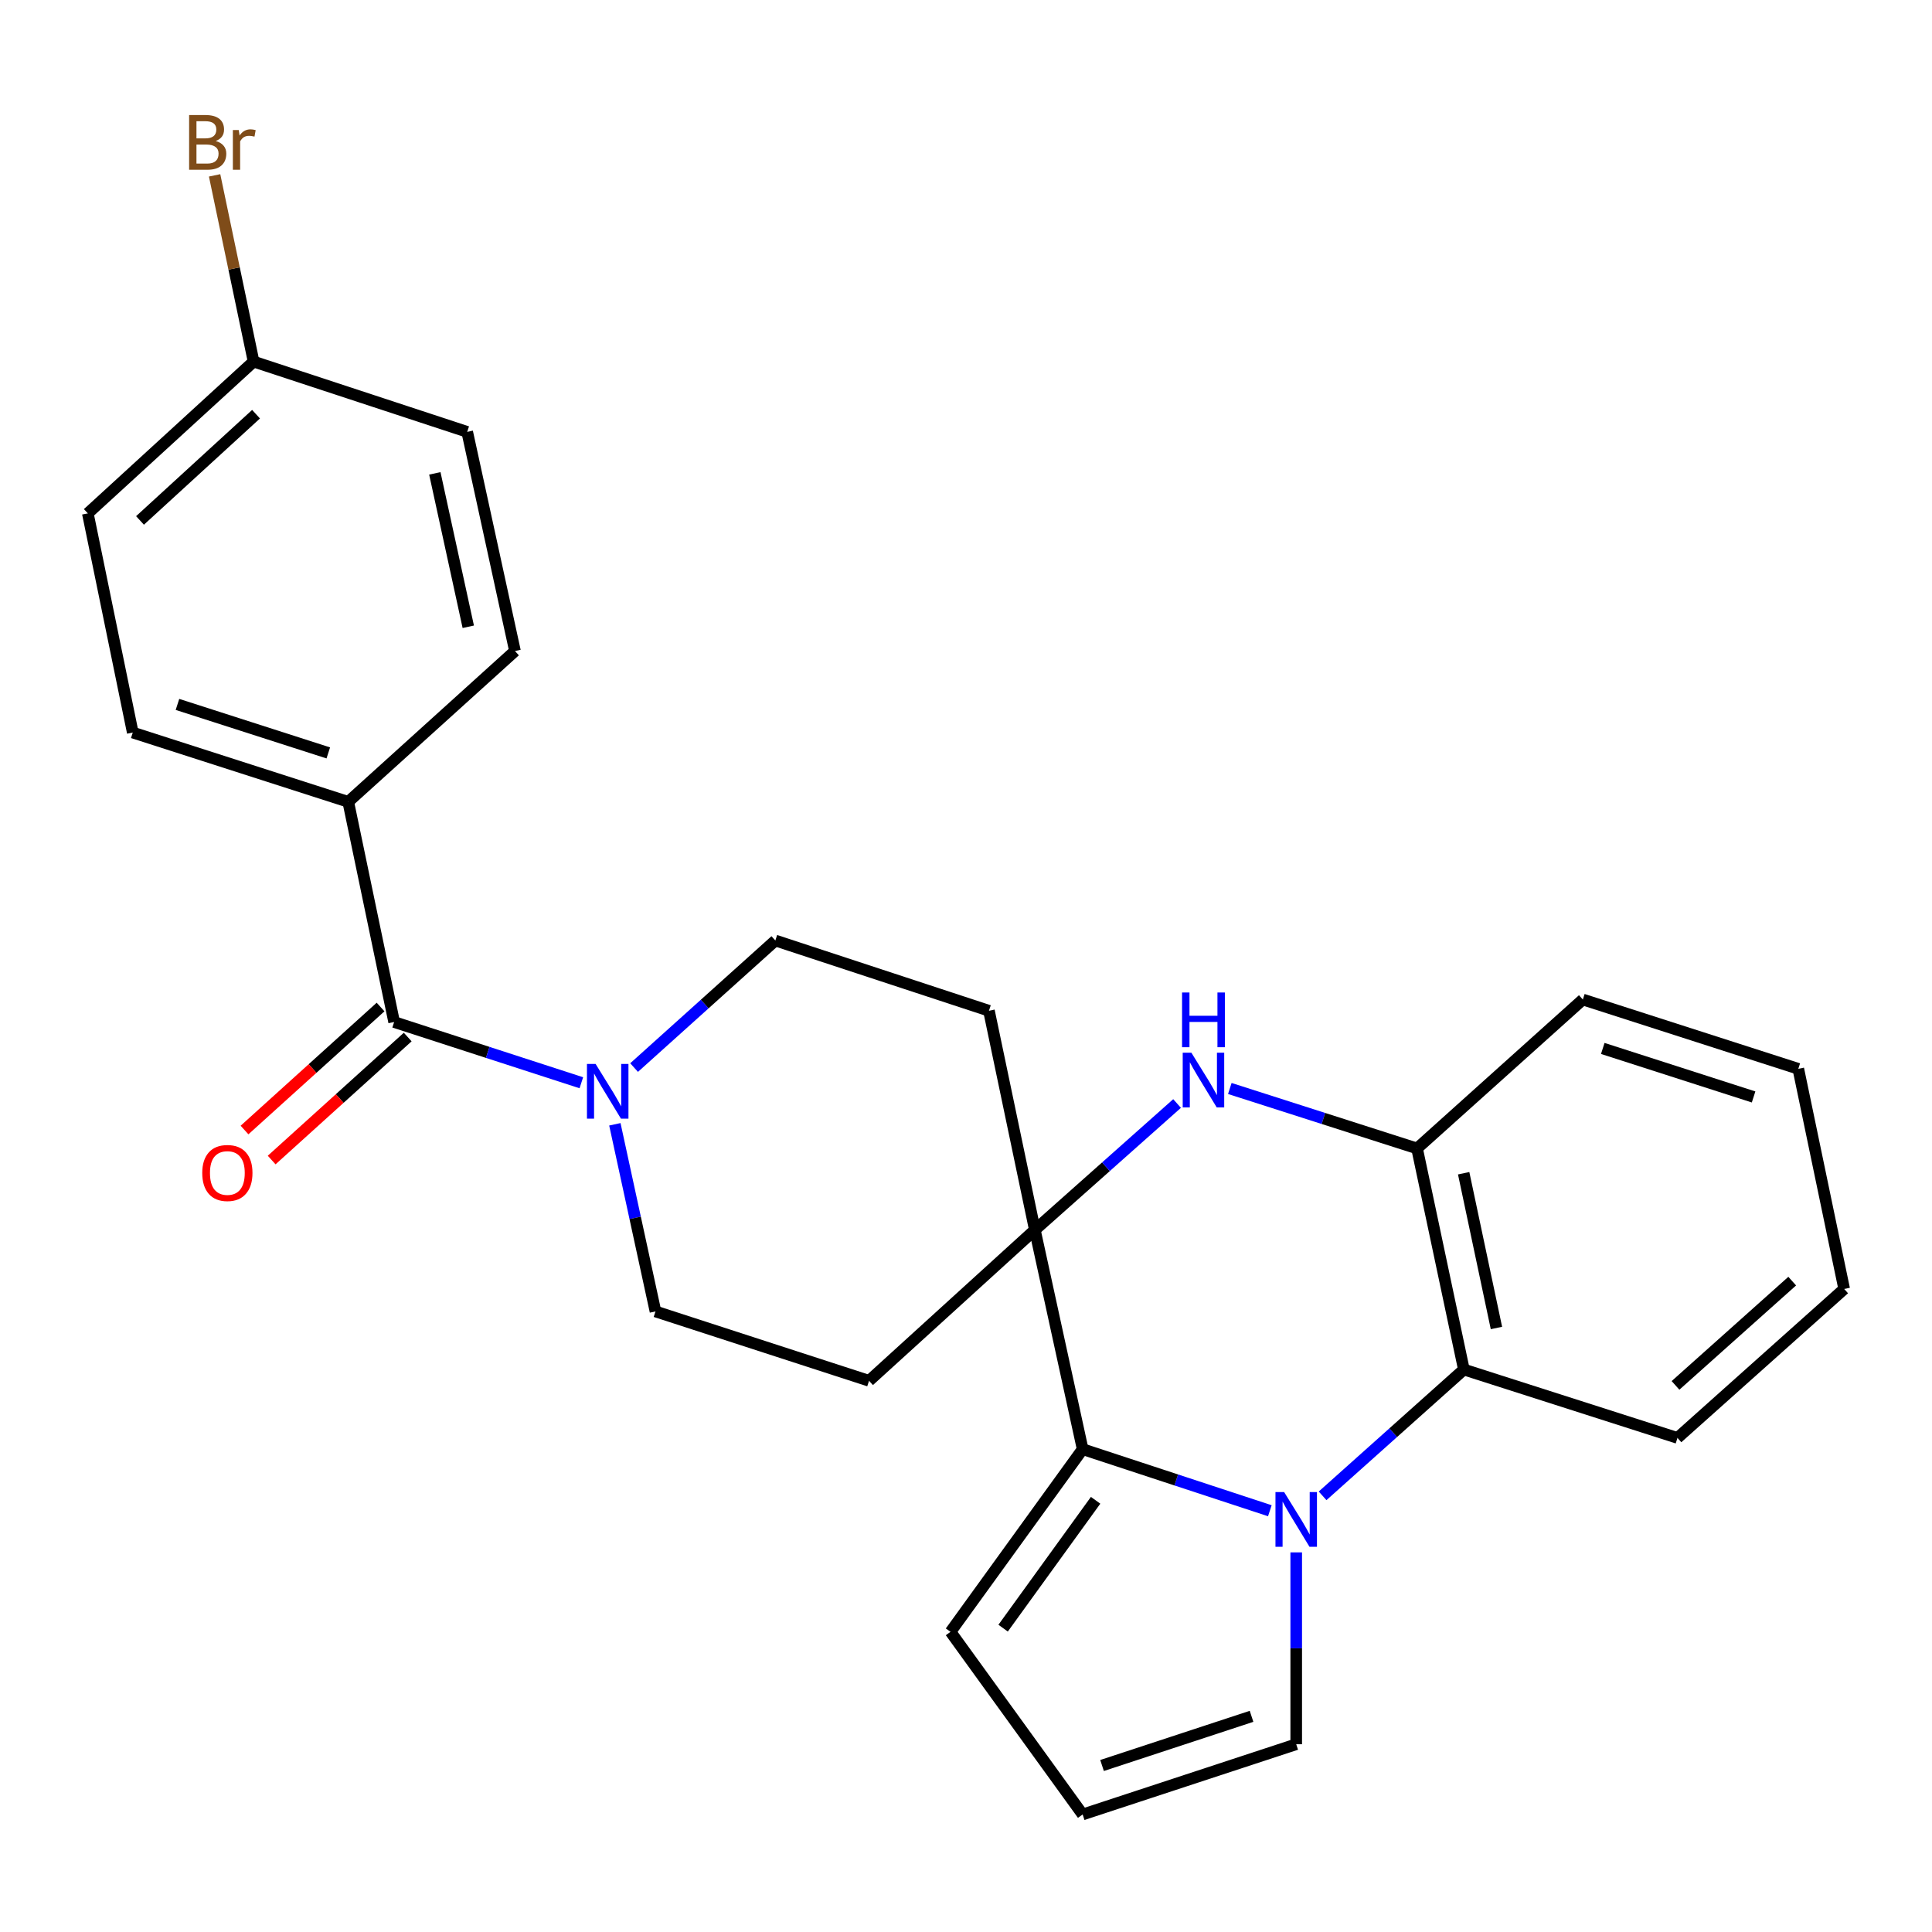 <?xml version='1.0' encoding='iso-8859-1'?>
<svg version='1.1' baseProfile='full'
              xmlns='http://www.w3.org/2000/svg'
                      xmlns:rdkit='http://www.rdkit.org/xml'
                      xmlns:xlink='http://www.w3.org/1999/xlink'
                  xml:space='preserve'
width='1000px' height='1000px' viewBox='0 0 1000 1000'>
<!-- END OF HEADER -->
<rect style='opacity:1.0;fill:#FFFFFF;stroke:none' width='1000' height='1000' x='0' y='0'> </rect>
<path class='bond-1' d='M 657.271,781.955 L 608.825,766.024' style='fill:none;fill-rule:evenodd;stroke:#0000FF;stroke-width:6px;stroke-linecap:butt;stroke-linejoin:miter;stroke-opacity:1' />
<path class='bond-1' d='M 608.825,766.024 L 560.379,750.092' style='fill:none;fill-rule:evenodd;stroke:#000000;stroke-width:6px;stroke-linecap:butt;stroke-linejoin:miter;stroke-opacity:1' />
<path class='bond-3' d='M 684.57,774.241 L 721.135,741.554' style='fill:none;fill-rule:evenodd;stroke:#0000FF;stroke-width:6px;stroke-linecap:butt;stroke-linejoin:miter;stroke-opacity:1' />
<path class='bond-3' d='M 721.135,741.554 L 757.701,708.866' style='fill:none;fill-rule:evenodd;stroke:#000000;stroke-width:6px;stroke-linecap:butt;stroke-linejoin:miter;stroke-opacity:1' />
<path class='bond-9' d='M 670.92,803.512 L 670.92,853.163' style='fill:none;fill-rule:evenodd;stroke:#0000FF;stroke-width:6px;stroke-linecap:butt;stroke-linejoin:miter;stroke-opacity:1' />
<path class='bond-9' d='M 670.92,853.163 L 670.92,902.814' style='fill:none;fill-rule:evenodd;stroke:#000000;stroke-width:6px;stroke-linecap:butt;stroke-linejoin:miter;stroke-opacity:1' />
<path class='bond-0' d='M 535.641,636.619 L 560.379,750.092' style='fill:none;fill-rule:evenodd;stroke:#000000;stroke-width:6px;stroke-linecap:butt;stroke-linejoin:miter;stroke-opacity:1' />
<path class='bond-7' d='M 535.641,636.619 L 511.88,523.169' style='fill:none;fill-rule:evenodd;stroke:#000000;stroke-width:6px;stroke-linecap:butt;stroke-linejoin:miter;stroke-opacity:1' />
<path class='bond-8' d='M 535.641,636.619 L 449.814,714.696' style='fill:none;fill-rule:evenodd;stroke:#000000;stroke-width:6px;stroke-linecap:butt;stroke-linejoin:miter;stroke-opacity:1' />
<path class='bond-27' d='M 535.641,636.619 L 572.446,603.897' style='fill:none;fill-rule:evenodd;stroke:#000000;stroke-width:6px;stroke-linecap:butt;stroke-linejoin:miter;stroke-opacity:1' />
<path class='bond-27' d='M 572.446,603.897 L 609.251,571.175' style='fill:none;fill-rule:evenodd;stroke:#0000FF;stroke-width:6px;stroke-linecap:butt;stroke-linejoin:miter;stroke-opacity:1' />
<path class='bond-10' d='M 560.379,750.092 L 491.983,844.634' style='fill:none;fill-rule:evenodd;stroke:#000000;stroke-width:6px;stroke-linecap:butt;stroke-linejoin:miter;stroke-opacity:1' />
<path class='bond-10' d='M 567.089,776.55 L 519.212,842.73' style='fill:none;fill-rule:evenodd;stroke:#000000;stroke-width:6px;stroke-linecap:butt;stroke-linejoin:miter;stroke-opacity:1' />
<path class='bond-2' d='M 636.552,563.4 L 685.008,578.919' style='fill:none;fill-rule:evenodd;stroke:#0000FF;stroke-width:6px;stroke-linecap:butt;stroke-linejoin:miter;stroke-opacity:1' />
<path class='bond-2' d='M 685.008,578.919 L 733.463,594.439' style='fill:none;fill-rule:evenodd;stroke:#000000;stroke-width:6px;stroke-linecap:butt;stroke-linejoin:miter;stroke-opacity:1' />
<path class='bond-6' d='M 757.701,708.866 L 733.463,594.439' style='fill:none;fill-rule:evenodd;stroke:#000000;stroke-width:6px;stroke-linecap:butt;stroke-linejoin:miter;stroke-opacity:1' />
<path class='bond-6' d='M 774.555,687.362 L 757.589,607.263' style='fill:none;fill-rule:evenodd;stroke:#000000;stroke-width:6px;stroke-linecap:butt;stroke-linejoin:miter;stroke-opacity:1' />
<path class='bond-22' d='M 757.701,708.866 L 868.253,744.263' style='fill:none;fill-rule:evenodd;stroke:#000000;stroke-width:6px;stroke-linecap:butt;stroke-linejoin:miter;stroke-opacity:1' />
<path class='bond-4' d='M 204.006,528.998 L 252.453,544.716' style='fill:none;fill-rule:evenodd;stroke:#000000;stroke-width:6px;stroke-linecap:butt;stroke-linejoin:miter;stroke-opacity:1' />
<path class='bond-4' d='M 252.453,544.716 L 300.901,560.433' style='fill:none;fill-rule:evenodd;stroke:#0000FF;stroke-width:6px;stroke-linecap:butt;stroke-linejoin:miter;stroke-opacity:1' />
<path class='bond-11' d='M 204.006,528.998 L 180.245,415.025' style='fill:none;fill-rule:evenodd;stroke:#000000;stroke-width:6px;stroke-linecap:butt;stroke-linejoin:miter;stroke-opacity:1' />
<path class='bond-15' d='M 196.982,521.23 L 161.773,553.065' style='fill:none;fill-rule:evenodd;stroke:#000000;stroke-width:6px;stroke-linecap:butt;stroke-linejoin:miter;stroke-opacity:1' />
<path class='bond-15' d='M 161.773,553.065 L 126.565,584.899' style='fill:none;fill-rule:evenodd;stroke:#FF0000;stroke-width:6px;stroke-linecap:butt;stroke-linejoin:miter;stroke-opacity:1' />
<path class='bond-15' d='M 211.029,536.766 L 175.82,568.601' style='fill:none;fill-rule:evenodd;stroke:#000000;stroke-width:6px;stroke-linecap:butt;stroke-linejoin:miter;stroke-opacity:1' />
<path class='bond-15' d='M 175.82,568.601 L 140.612,600.435' style='fill:none;fill-rule:evenodd;stroke:#FF0000;stroke-width:6px;stroke-linecap:butt;stroke-linejoin:miter;stroke-opacity:1' />
<path class='bond-5' d='M 318.252,581.935 L 328.763,630.367' style='fill:none;fill-rule:evenodd;stroke:#0000FF;stroke-width:6px;stroke-linecap:butt;stroke-linejoin:miter;stroke-opacity:1' />
<path class='bond-5' d='M 328.763,630.367 L 339.273,678.799' style='fill:none;fill-rule:evenodd;stroke:#000000;stroke-width:6px;stroke-linecap:butt;stroke-linejoin:miter;stroke-opacity:1' />
<path class='bond-29' d='M 328.205,552.574 L 364.76,519.69' style='fill:none;fill-rule:evenodd;stroke:#0000FF;stroke-width:6px;stroke-linecap:butt;stroke-linejoin:miter;stroke-opacity:1' />
<path class='bond-29' d='M 364.76,519.69 L 401.316,486.807' style='fill:none;fill-rule:evenodd;stroke:#000000;stroke-width:6px;stroke-linecap:butt;stroke-linejoin:miter;stroke-opacity:1' />
<path class='bond-23' d='M 733.463,594.439 L 819.278,517.351' style='fill:none;fill-rule:evenodd;stroke:#000000;stroke-width:6px;stroke-linecap:butt;stroke-linejoin:miter;stroke-opacity:1' />
<path class='bond-14' d='M 511.88,523.169 L 401.316,486.807' style='fill:none;fill-rule:evenodd;stroke:#000000;stroke-width:6px;stroke-linecap:butt;stroke-linejoin:miter;stroke-opacity:1' />
<path class='bond-13' d='M 449.814,714.696 L 339.273,678.799' style='fill:none;fill-rule:evenodd;stroke:#000000;stroke-width:6px;stroke-linecap:butt;stroke-linejoin:miter;stroke-opacity:1' />
<path class='bond-12' d='M 670.92,902.814 L 560.379,939.164' style='fill:none;fill-rule:evenodd;stroke:#000000;stroke-width:6px;stroke-linecap:butt;stroke-linejoin:miter;stroke-opacity:1' />
<path class='bond-12' d='M 647.796,888.37 L 570.417,913.815' style='fill:none;fill-rule:evenodd;stroke:#000000;stroke-width:6px;stroke-linecap:butt;stroke-linejoin:miter;stroke-opacity:1' />
<path class='bond-26' d='M 491.983,844.634 L 560.379,939.164' style='fill:none;fill-rule:evenodd;stroke:#000000;stroke-width:6px;stroke-linecap:butt;stroke-linejoin:miter;stroke-opacity:1' />
<path class='bond-16' d='M 180.245,415.025 L 68.715,379.163' style='fill:none;fill-rule:evenodd;stroke:#000000;stroke-width:6px;stroke-linecap:butt;stroke-linejoin:miter;stroke-opacity:1' />
<path class='bond-16' d='M 169.927,389.706 L 91.856,364.603' style='fill:none;fill-rule:evenodd;stroke:#000000;stroke-width:6px;stroke-linecap:butt;stroke-linejoin:miter;stroke-opacity:1' />
<path class='bond-17' d='M 180.245,415.025 L 266.549,336.971' style='fill:none;fill-rule:evenodd;stroke:#000000;stroke-width:6px;stroke-linecap:butt;stroke-linejoin:miter;stroke-opacity:1' />
<path class='bond-20' d='M 68.715,379.163 L 45.455,265.713' style='fill:none;fill-rule:evenodd;stroke:#000000;stroke-width:6px;stroke-linecap:butt;stroke-linejoin:miter;stroke-opacity:1' />
<path class='bond-19' d='M 266.549,336.971 L 241.822,223.532' style='fill:none;fill-rule:evenodd;stroke:#000000;stroke-width:6px;stroke-linecap:butt;stroke-linejoin:miter;stroke-opacity:1' />
<path class='bond-19' d='M 242.376,324.416 L 225.067,245.009' style='fill:none;fill-rule:evenodd;stroke:#000000;stroke-width:6px;stroke-linecap:butt;stroke-linejoin:miter;stroke-opacity:1' />
<path class='bond-18' d='M 131.258,187.158 L 241.822,223.532' style='fill:none;fill-rule:evenodd;stroke:#000000;stroke-width:6px;stroke-linecap:butt;stroke-linejoin:miter;stroke-opacity:1' />
<path class='bond-21' d='M 131.258,187.158 L 121.169,138.962' style='fill:none;fill-rule:evenodd;stroke:#000000;stroke-width:6px;stroke-linecap:butt;stroke-linejoin:miter;stroke-opacity:1' />
<path class='bond-21' d='M 121.169,138.962 L 111.08,90.766' style='fill:none;fill-rule:evenodd;stroke:#7F4C19;stroke-width:6px;stroke-linecap:butt;stroke-linejoin:miter;stroke-opacity:1' />
<path class='bond-30' d='M 131.258,187.158 L 45.455,265.713' style='fill:none;fill-rule:evenodd;stroke:#000000;stroke-width:6px;stroke-linecap:butt;stroke-linejoin:miter;stroke-opacity:1' />
<path class='bond-30' d='M 132.53,214.39 L 72.468,269.378' style='fill:none;fill-rule:evenodd;stroke:#000000;stroke-width:6px;stroke-linecap:butt;stroke-linejoin:miter;stroke-opacity:1' />
<path class='bond-24' d='M 868.253,744.263 L 954.545,667.163' style='fill:none;fill-rule:evenodd;stroke:#000000;stroke-width:6px;stroke-linecap:butt;stroke-linejoin:miter;stroke-opacity:1' />
<path class='bond-24' d='M 867.242,717.079 L 927.647,663.11' style='fill:none;fill-rule:evenodd;stroke:#000000;stroke-width:6px;stroke-linecap:butt;stroke-linejoin:miter;stroke-opacity:1' />
<path class='bond-28' d='M 819.278,517.351 L 930.797,553.224' style='fill:none;fill-rule:evenodd;stroke:#000000;stroke-width:6px;stroke-linecap:butt;stroke-linejoin:miter;stroke-opacity:1' />
<path class='bond-28' d='M 829.592,542.67 L 907.655,567.782' style='fill:none;fill-rule:evenodd;stroke:#000000;stroke-width:6px;stroke-linecap:butt;stroke-linejoin:miter;stroke-opacity:1' />
<path class='bond-25' d='M 954.545,667.163 L 930.797,553.224' style='fill:none;fill-rule:evenodd;stroke:#000000;stroke-width:6px;stroke-linecap:butt;stroke-linejoin:miter;stroke-opacity:1' />
<path  class='atom-0' d='M 664.66 772.283
L 673.94 787.283
Q 674.86 788.763, 676.34 791.443
Q 677.82 794.123, 677.9 794.283
L 677.9 772.283
L 681.66 772.283
L 681.66 800.603
L 677.78 800.603
L 667.82 784.203
Q 666.66 782.283, 665.42 780.083
Q 664.22 777.883, 663.86 777.203
L 663.86 800.603
L 660.18 800.603
L 660.18 772.283
L 664.66 772.283
' fill='#0000FF'/>
<path  class='atom-3' d='M 616.65 544.871
L 625.93 559.871
Q 626.85 561.351, 628.33 564.031
Q 629.81 566.711, 629.89 566.871
L 629.89 544.871
L 633.65 544.871
L 633.65 573.191
L 629.77 573.191
L 619.81 556.791
Q 618.65 554.871, 617.41 552.671
Q 616.21 550.471, 615.85 549.791
L 615.85 573.191
L 612.17 573.191
L 612.17 544.871
L 616.65 544.871
' fill='#0000FF'/>
<path  class='atom-3' d='M 611.83 513.719
L 615.67 513.719
L 615.67 525.759
L 630.15 525.759
L 630.15 513.719
L 633.99 513.719
L 633.99 542.039
L 630.15 542.039
L 630.15 528.959
L 615.67 528.959
L 615.67 542.039
L 611.83 542.039
L 611.83 513.719
' fill='#0000FF'/>
<path  class='atom-6' d='M 308.287 550.7
L 317.567 565.7
Q 318.487 567.18, 319.967 569.86
Q 321.447 572.54, 321.527 572.7
L 321.527 550.7
L 325.287 550.7
L 325.287 579.02
L 321.407 579.02
L 311.447 562.62
Q 310.287 560.7, 309.047 558.5
Q 307.847 556.3, 307.487 555.62
L 307.487 579.02
L 303.807 579.02
L 303.807 550.7
L 308.287 550.7
' fill='#0000FF'/>
<path  class='atom-16' d='M 104.679 607.132
Q 104.679 600.332, 108.039 596.532
Q 111.399 592.732, 117.679 592.732
Q 123.959 592.732, 127.319 596.532
Q 130.679 600.332, 130.679 607.132
Q 130.679 614.012, 127.279 617.932
Q 123.879 621.812, 117.679 621.812
Q 111.439 621.812, 108.039 617.932
Q 104.679 614.052, 104.679 607.132
M 117.679 618.612
Q 121.999 618.612, 124.319 615.732
Q 126.679 612.812, 126.679 607.132
Q 126.679 601.572, 124.319 598.772
Q 121.999 595.932, 117.679 595.932
Q 113.359 595.932, 110.999 598.732
Q 108.679 601.532, 108.679 607.132
Q 108.679 612.852, 110.999 615.732
Q 113.359 618.612, 117.679 618.612
' fill='#FF0000'/>
<path  class='atom-22' d='M 111.649 72.988
Q 114.369 73.748, 115.729 75.428
Q 117.129 77.068, 117.129 79.508
Q 117.129 83.428, 114.609 85.668
Q 112.129 87.868, 107.409 87.868
L 97.889 87.868
L 97.889 59.548
L 106.249 59.548
Q 111.089 59.548, 113.529 61.508
Q 115.969 63.468, 115.969 67.068
Q 115.969 71.348, 111.649 72.988
M 101.689 62.748
L 101.689 71.628
L 106.249 71.628
Q 109.049 71.628, 110.489 70.508
Q 111.969 69.348, 111.969 67.068
Q 111.969 62.748, 106.249 62.748
L 101.689 62.748
M 107.409 84.668
Q 110.169 84.668, 111.649 83.348
Q 113.129 82.028, 113.129 79.508
Q 113.129 77.188, 111.489 76.028
Q 109.889 74.828, 106.809 74.828
L 101.689 74.828
L 101.689 84.668
L 107.409 84.668
' fill='#7F4C19'/>
<path  class='atom-22' d='M 123.569 67.308
L 124.009 70.148
Q 126.169 66.948, 129.689 66.948
Q 130.809 66.948, 132.329 67.348
L 131.729 70.708
Q 130.009 70.308, 129.049 70.308
Q 127.369 70.308, 126.249 70.988
Q 125.169 71.628, 124.289 73.188
L 124.289 87.868
L 120.529 87.868
L 120.529 67.308
L 123.569 67.308
' fill='#7F4C19'/>
</svg>
